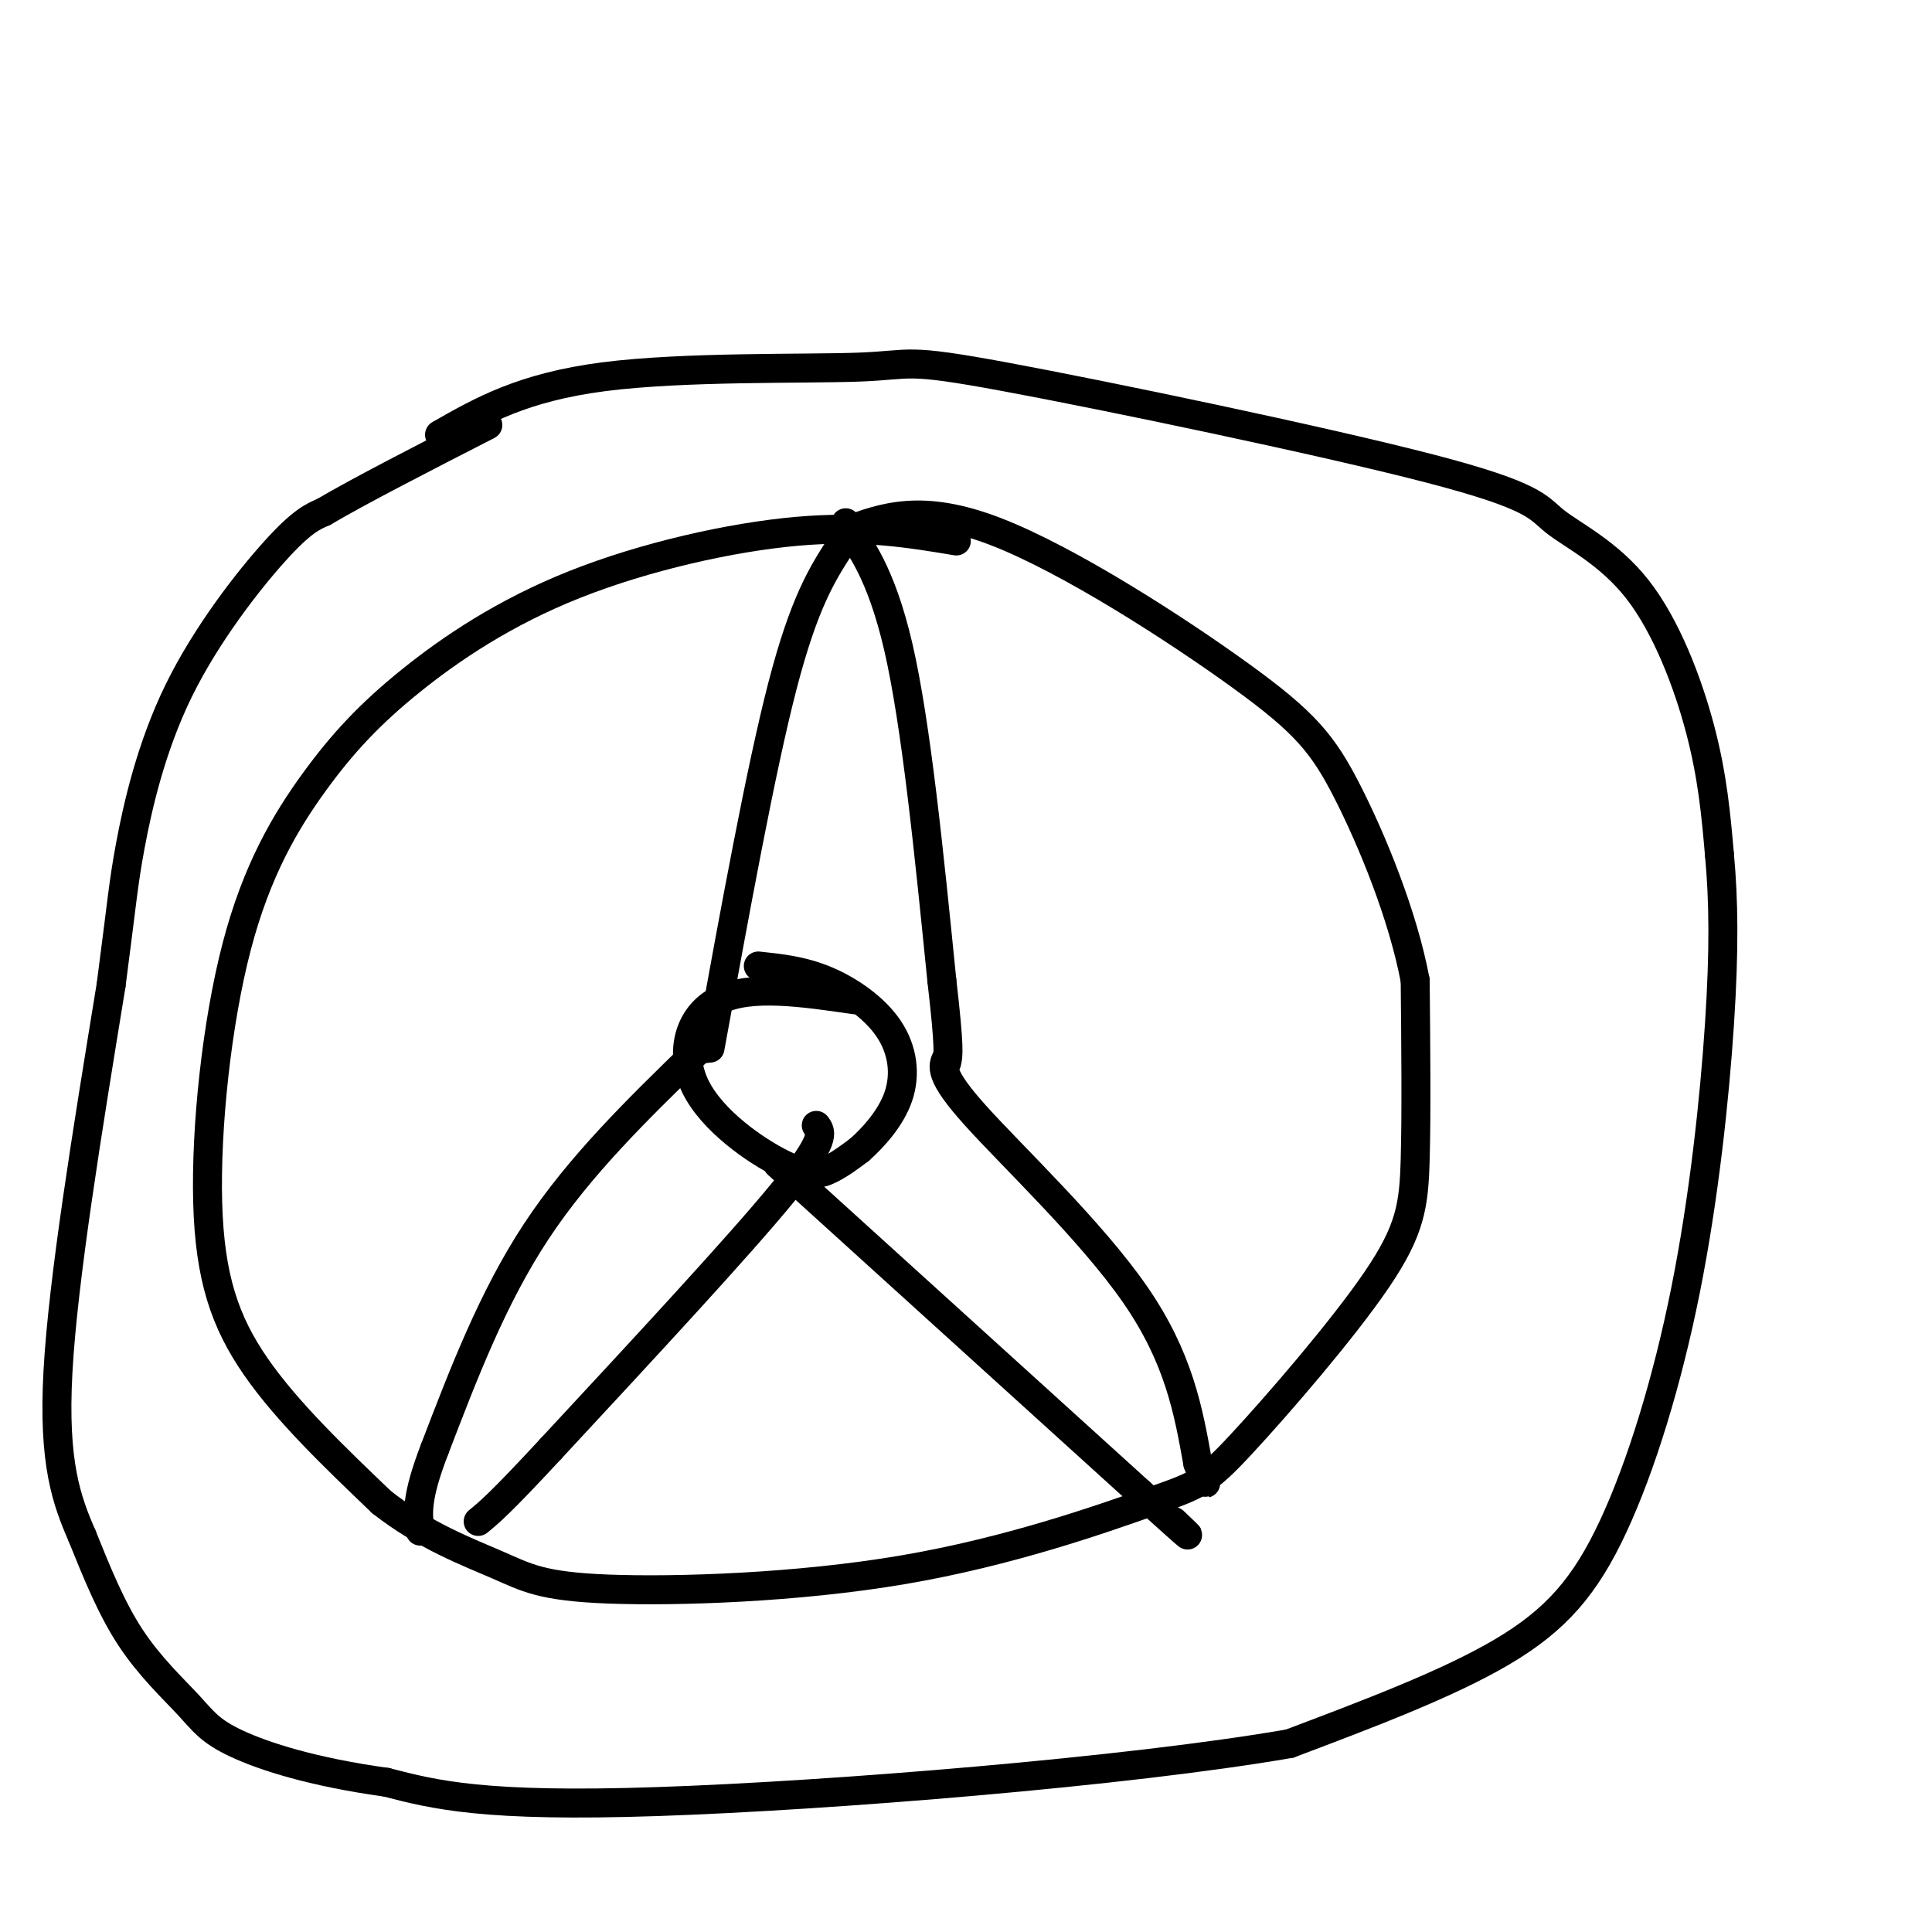 <svg viewBox='0 0 400 400' version='1.1' xmlns='http://www.w3.org/2000/svg' xmlns:xlink='http://www.w3.org/1999/xlink'><g fill='none' stroke='#000000' stroke-width='6' stroke-linecap='round' stroke-linejoin='round'><path d='M198,112c-9.638,-1.607 -19.275,-3.215 -33,-2c-13.725,1.215 -31.536,5.252 -46,11c-14.464,5.748 -25.581,13.209 -34,20c-8.419,6.791 -14.140,12.914 -20,21c-5.860,8.086 -11.859,18.137 -16,34c-4.141,15.863 -6.422,37.540 -6,53c0.422,15.460 3.549,24.703 10,34c6.451,9.297 16.225,18.649 26,28'/><path d='M79,311c8.846,6.964 17.961,10.373 24,13c6.039,2.627 9.000,4.471 23,5c14.000,0.529 39.037,-0.258 61,-4c21.963,-3.742 40.852,-10.439 51,-14c10.148,-3.561 11.555,-3.985 19,-12c7.445,-8.015 20.927,-23.619 28,-34c7.073,-10.381 7.735,-15.537 8,-25c0.265,-9.463 0.132,-23.231 0,-37'/><path d='M293,203c-2.552,-13.581 -8.931,-29.032 -14,-39c-5.069,-9.968 -8.826,-14.453 -22,-24c-13.174,-9.547 -35.764,-24.156 -51,-30c-15.236,-5.844 -23.118,-2.922 -31,0'/><path d='M146,217c0.000,0.000 0.100,0.100 0.1,0.1'/><path d='M147,217c5.250,-28.833 10.500,-57.667 15,-75c4.500,-17.333 8.250,-23.167 12,-29'/><path d='M174,113c1.821,-5.774 0.375,-5.708 2,-3c1.625,2.708 6.321,8.060 10,24c3.679,15.940 6.339,42.470 9,69'/><path d='M195,203c1.667,14.333 1.333,15.667 1,17'/><path d='M196,219c-0.844,1.733 -1.689,3.467 6,12c7.689,8.533 23.911,23.867 33,37c9.089,13.133 11.044,24.067 13,35'/><path d='M248,303c2.333,6.167 1.667,4.083 1,2'/><path d='M169,233c1.083,1.417 2.167,2.833 -7,14c-9.167,11.167 -28.583,32.083 -48,53'/><path d='M114,300c-10.500,11.333 -12.750,13.167 -15,15'/><path d='M144,218c-12.000,11.667 -24.000,23.333 -33,37c-9.000,13.667 -15.000,29.333 -21,45'/><path d='M90,300c-4.000,10.333 -3.500,13.667 -3,17'/><path d='M161,241c0.000,0.000 75.000,68.000 75,68'/><path d='M236,309c13.667,12.333 10.333,9.167 7,6'/><path d='M177,207c-10.793,-1.568 -21.585,-3.136 -28,0c-6.415,3.136 -8.451,10.974 -5,18c3.451,7.026 12.391,13.238 18,16c5.609,2.762 7.888,2.075 10,1c2.112,-1.075 4.056,-2.537 6,-4'/><path d='M178,238c2.699,-2.411 6.445,-6.440 8,-11c1.555,-4.560 0.919,-9.651 -2,-14c-2.919,-4.349 -8.120,-7.957 -13,-10c-4.880,-2.043 -9.440,-2.522 -14,-3'/><path d='M91,90c8.611,-4.920 17.223,-9.839 34,-12c16.777,-2.161 41.721,-1.563 53,-2c11.279,-0.438 8.895,-1.911 30,2c21.105,3.911 65.699,13.205 88,19c22.301,5.795 22.307,8.089 26,11c3.693,2.911 11.071,6.438 17,14c5.929,7.563 10.408,19.161 13,29c2.592,9.839 3.296,17.920 4,26'/><path d='M356,177c0.861,9.313 1.012,19.595 0,35c-1.012,15.405 -3.189,35.933 -7,55c-3.811,19.067 -9.257,36.672 -15,49c-5.743,12.328 -11.784,19.379 -23,26c-11.216,6.621 -27.608,12.810 -44,19'/><path d='M267,361c-33.467,5.800 -95.133,10.800 -131,12c-35.867,1.200 -45.933,-1.400 -56,-4'/><path d='M80,369c-15.238,-2.102 -25.332,-5.357 -31,-8c-5.668,-2.643 -6.911,-4.673 -10,-8c-3.089,-3.327 -8.026,-7.951 -12,-14c-3.974,-6.049 -6.987,-13.525 -10,-21'/><path d='M17,318c-3.156,-7.267 -6.044,-14.933 -5,-34c1.044,-19.067 6.022,-49.533 11,-80'/><path d='M23,204c2.289,-17.442 2.510,-21.046 4,-29c1.490,-7.954 4.247,-20.257 10,-32c5.753,-11.743 14.501,-22.927 20,-29c5.499,-6.073 7.750,-7.037 10,-8'/><path d='M67,106c7.333,-4.333 20.667,-11.167 34,-18'/></g>
</svg>